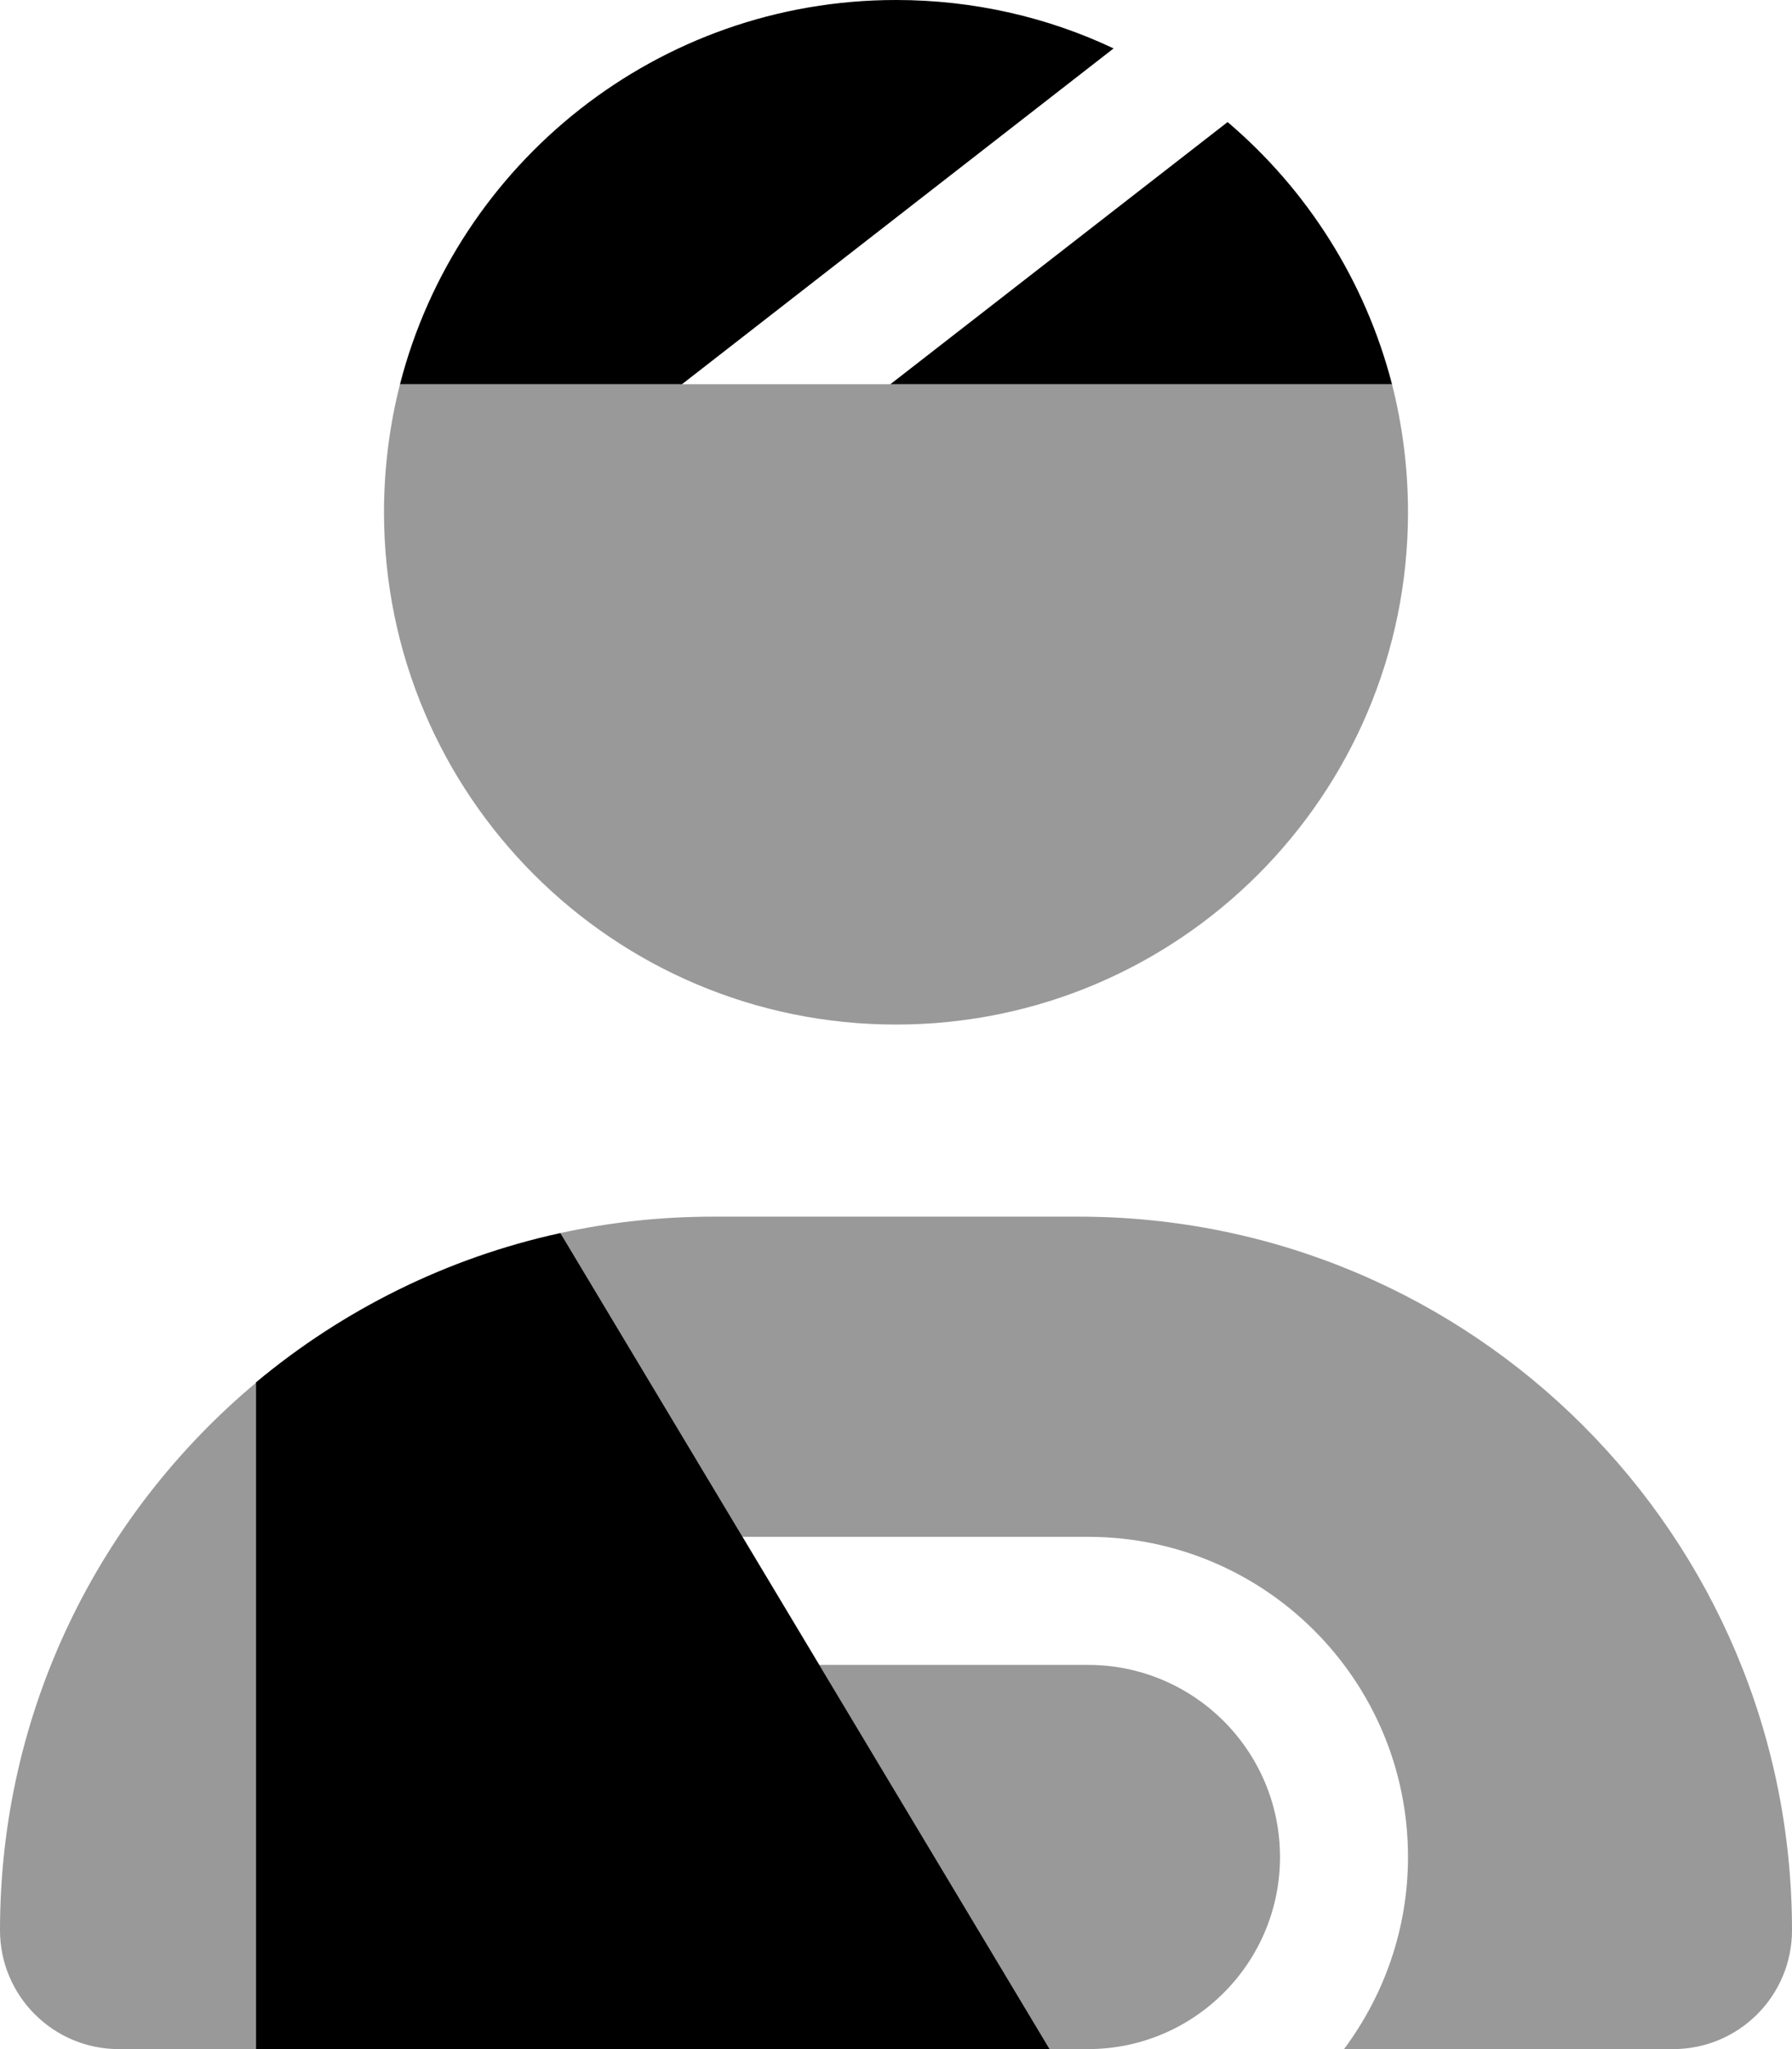 <svg xmlns="http://www.w3.org/2000/svg" viewBox="0 0 448 512"><!--! Font Awesome Pro 6.4.0 by @fontawesome - https://fontawesome.com License - https://fontawesome.com/license (Commercial License) Copyright 2023 Fonticons, Inc. --><defs><style>.fa-secondary{opacity:.4}</style></defs><path class="fa-primary" d="M348 96c-6.7-25.9-21.3-48.7-41.1-65.5L222.6 96H348zM224 0C164.4 0 114.2 40.8 100 96h70.5L278.4 12.1C261.9 4.3 243.4 0 224 0zm38.4 512L140.1 308.1c-28.5 6.2-54.5 19.3-76.1 37.3V512H262.4z"/><path class="fa-secondary" d="M96 128c0-11 1.4-21.8 4-32H348c2.6 10.2 4 21 4 32c0 70.7-57.3 128-128 128s-128-57.3-128-128zM272 512h-9.6l-57.6-96H272c26.5 0 48 21.5 48 48s-21.5 48-48 48zm0-128H185.6l-45.5-75.9c12.3-2.7 25.1-4.1 38.2-4.1h91.4C368.2 304 448 383.8 448 482.3c0 16.4-13.3 29.7-29.7 29.7H336c10-13.4 16-30 16-48c0-44.2-35.8-80-80-80zM0 482.3c0-55 24.9-104.1 64-136.8V512H29.7C13.3 512 0 498.7 0 482.3z"/></svg>